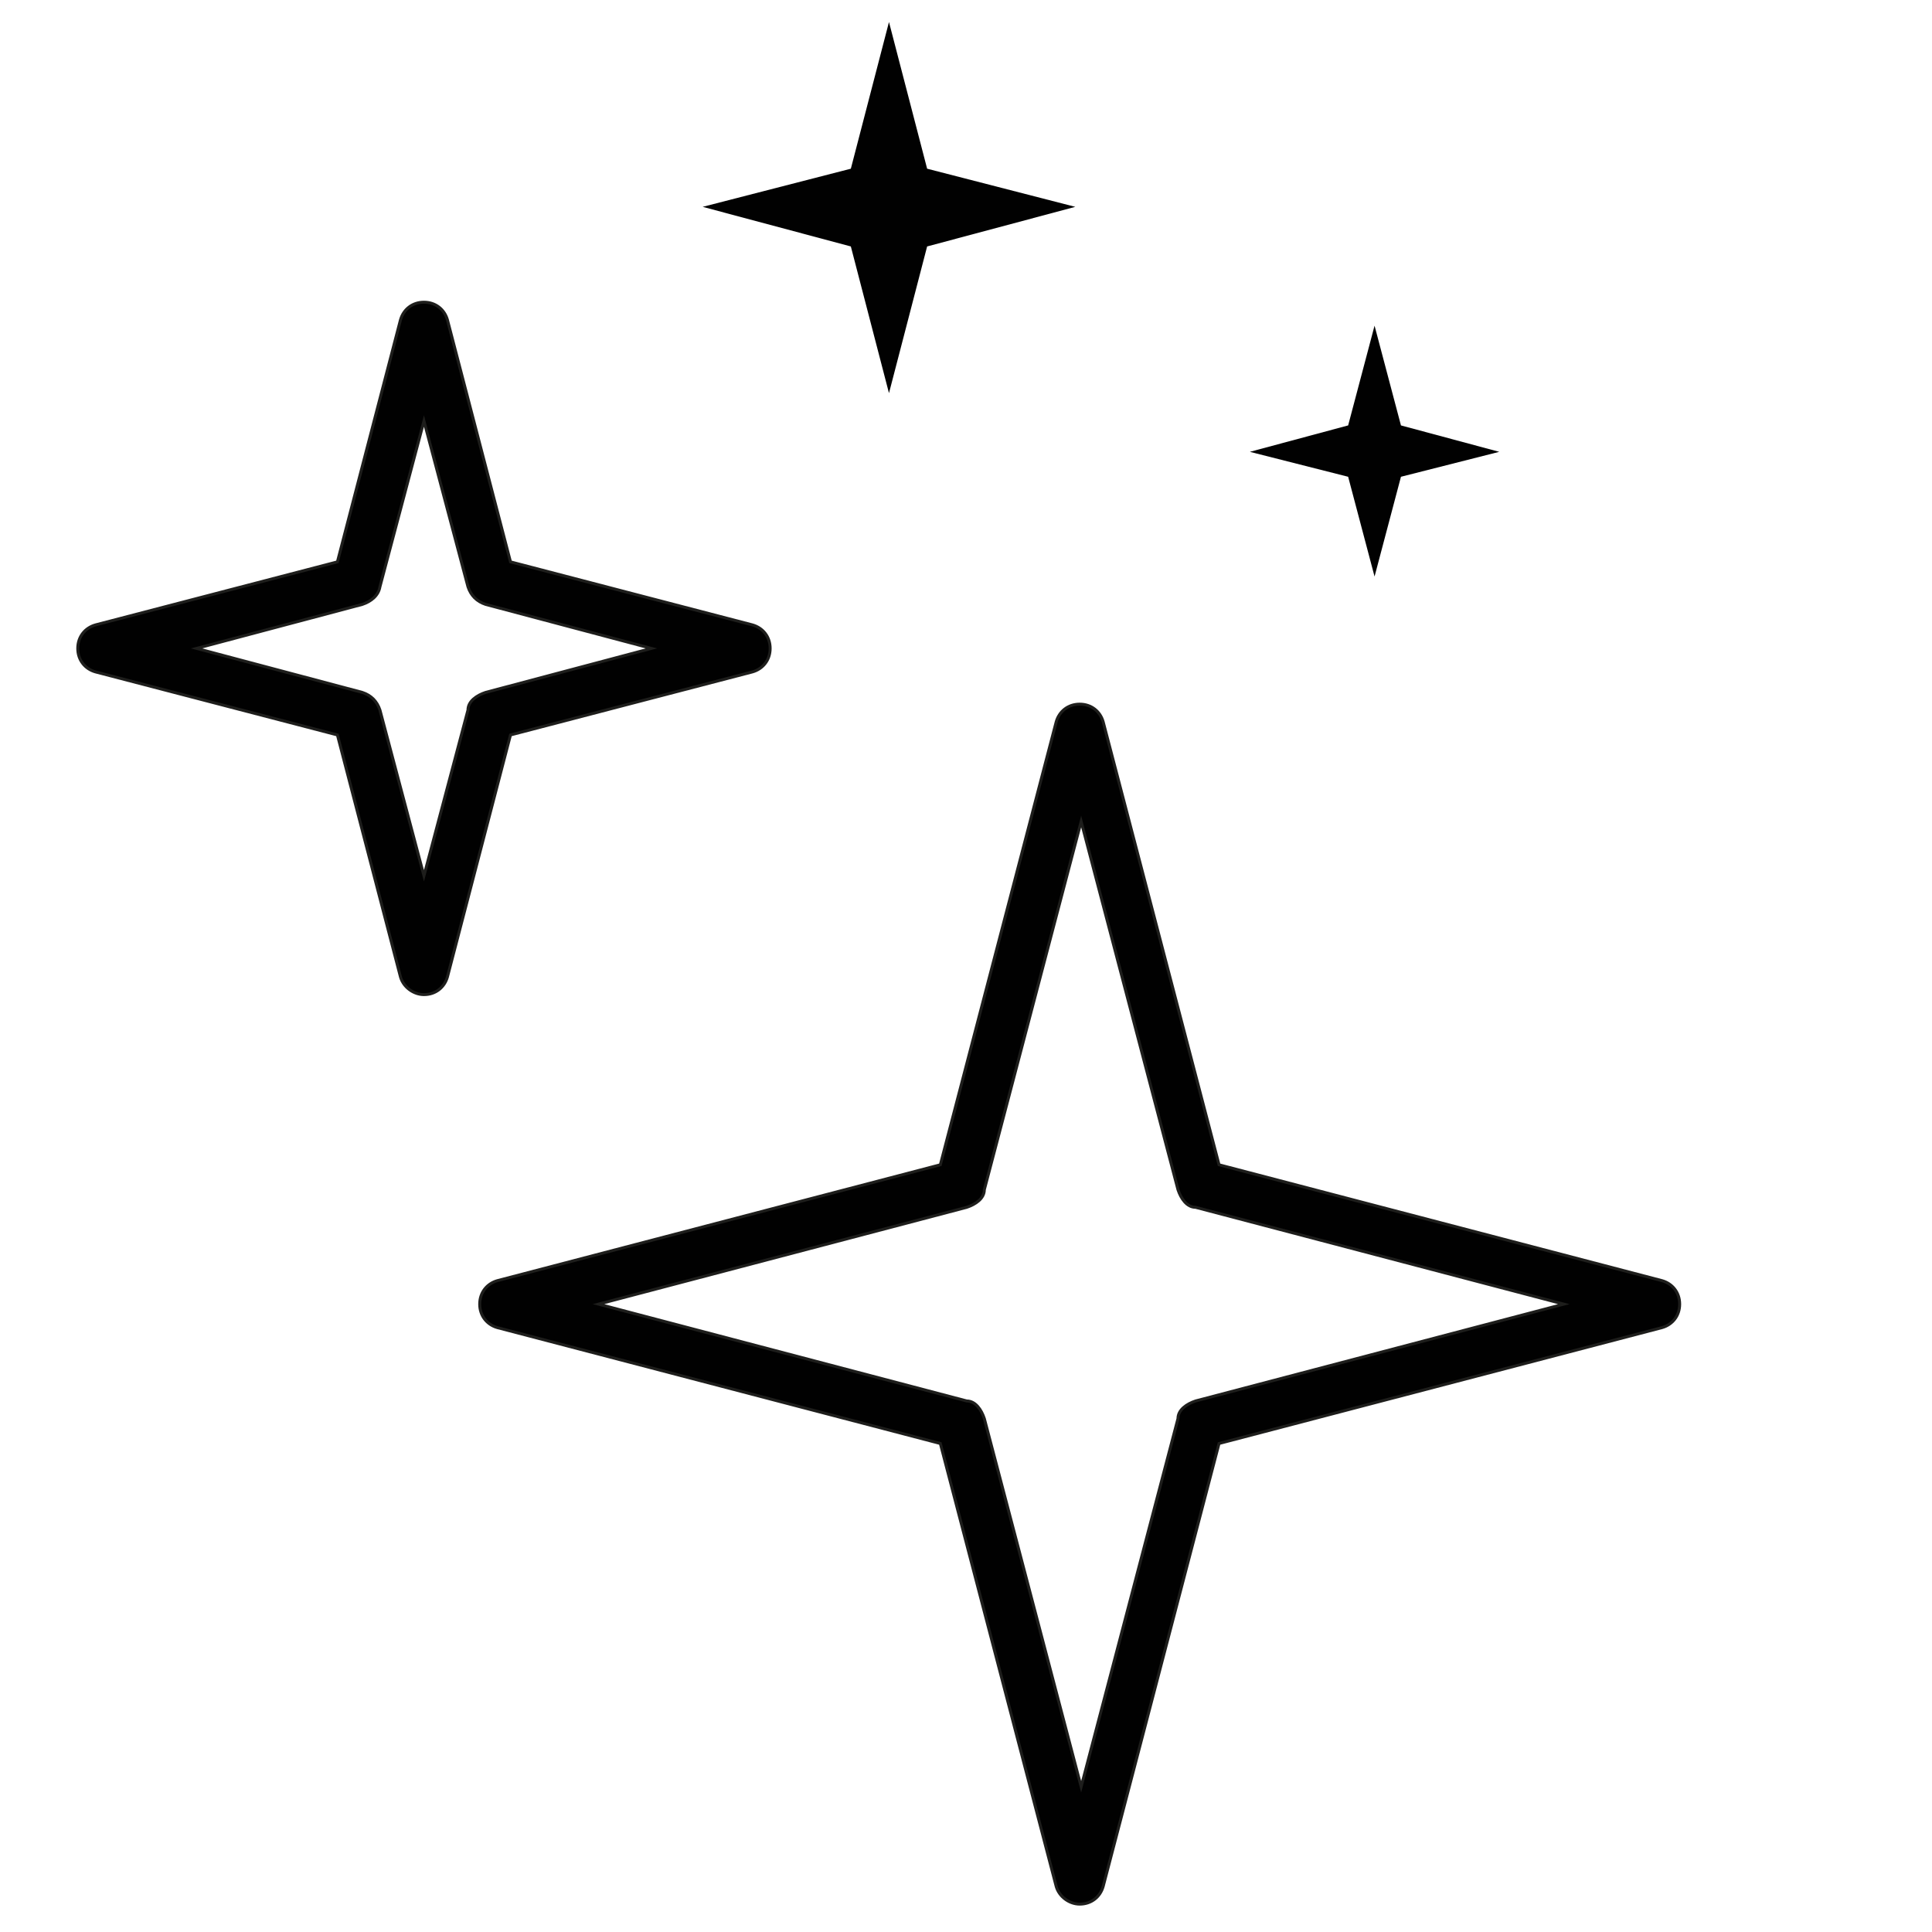 <svg viewBox="0 0 131.7 131.7" version="1.1" xmlns="http://www.w3.org/2000/svg" id="Capa_1">
  
  <defs>
    <style>
      .st0, .st1 {
        fill: #010101;
      }

      .st1 {
        stroke: #1e1e1c;
        stroke-miterlimit: 10;
        stroke-width: .2px;
      }
    </style>
  </defs>
  <path d="M73.6,129.8c-.7,0-1.4-.5-1.6-1.2l-7.9-30.2-30.2-7.9c-.7-.2-1.2-.8-1.2-1.6s.5-1.4,1.2-1.6l30.2-7.9,7.9-30.2c.2-.7.8-1.2,1.6-1.2s1.4.5,1.6,1.2l7.9,30.2,30.2,7.9c.7.2,1.2.8,1.2,1.6s-.5,1.4-1.2,1.6l-30.2,7.9-7.9,30.2c-.2.7-.8,1.2-1.6,1.2ZM40.8,88.9l25.1,6.6c.6,0,1,.6,1.2,1.2l6.6,25.1,6.6-25.1c0-.6.6-1,1.2-1.2l25.1-6.6-25.1-6.6c-.6,0-1-.6-1.2-1.2l-6.6-25.1-6.6,25.1c0,.6-.6,1-1.2,1.2,0,0-25.1,6.6-25.1,6.6Z" class="st1"></path>
  <path d="M28.9,67.8c-.7,0-1.4-.5-1.6-1.2l-4.3-16.5-16.5-4.3c-.7-.2-1.2-.8-1.2-1.6s.5-1.4,1.2-1.6l16.5-4.3,4.3-16.5c.2-.7.8-1.2,1.6-1.2s1.4.5,1.6,1.2l4.3,16.5,16.5,4.3c.7.2,1.2.8,1.2,1.6s-.5,1.4-1.2,1.6l-16.5,4.3-4.3,16.5c-.2.7-.8,1.2-1.6,1.2ZM13.4,44.2l11.3,3c.6.2,1,.6,1.2,1.2l3,11.3,3-11.3c0-.6.6-1,1.2-1.2l11.3-3-11.3-3c-.6-.2-1-.6-1.2-1.2l-3-11.3-3,11.3c-.1.6-.6,1-1.2,1.2,0,0-11.3,3-11.3,3Z" class="st1"></path>
  <polygon points="60.6 1.5 63.2 11.5 73.3 14.1 63.2 16.8 60.6 26.8 58 16.8 47.9 14.1 58 11.5 60.6 1.5" class="st0"></polygon>
  <polygon points="93.7 22.2 95.5 29 102.2 30.8 95.5 32.5 93.7 39.3 91.9 32.5 85.2 30.8 91.9 29 93.7 22.2" class="st0"></polygon>
</svg>